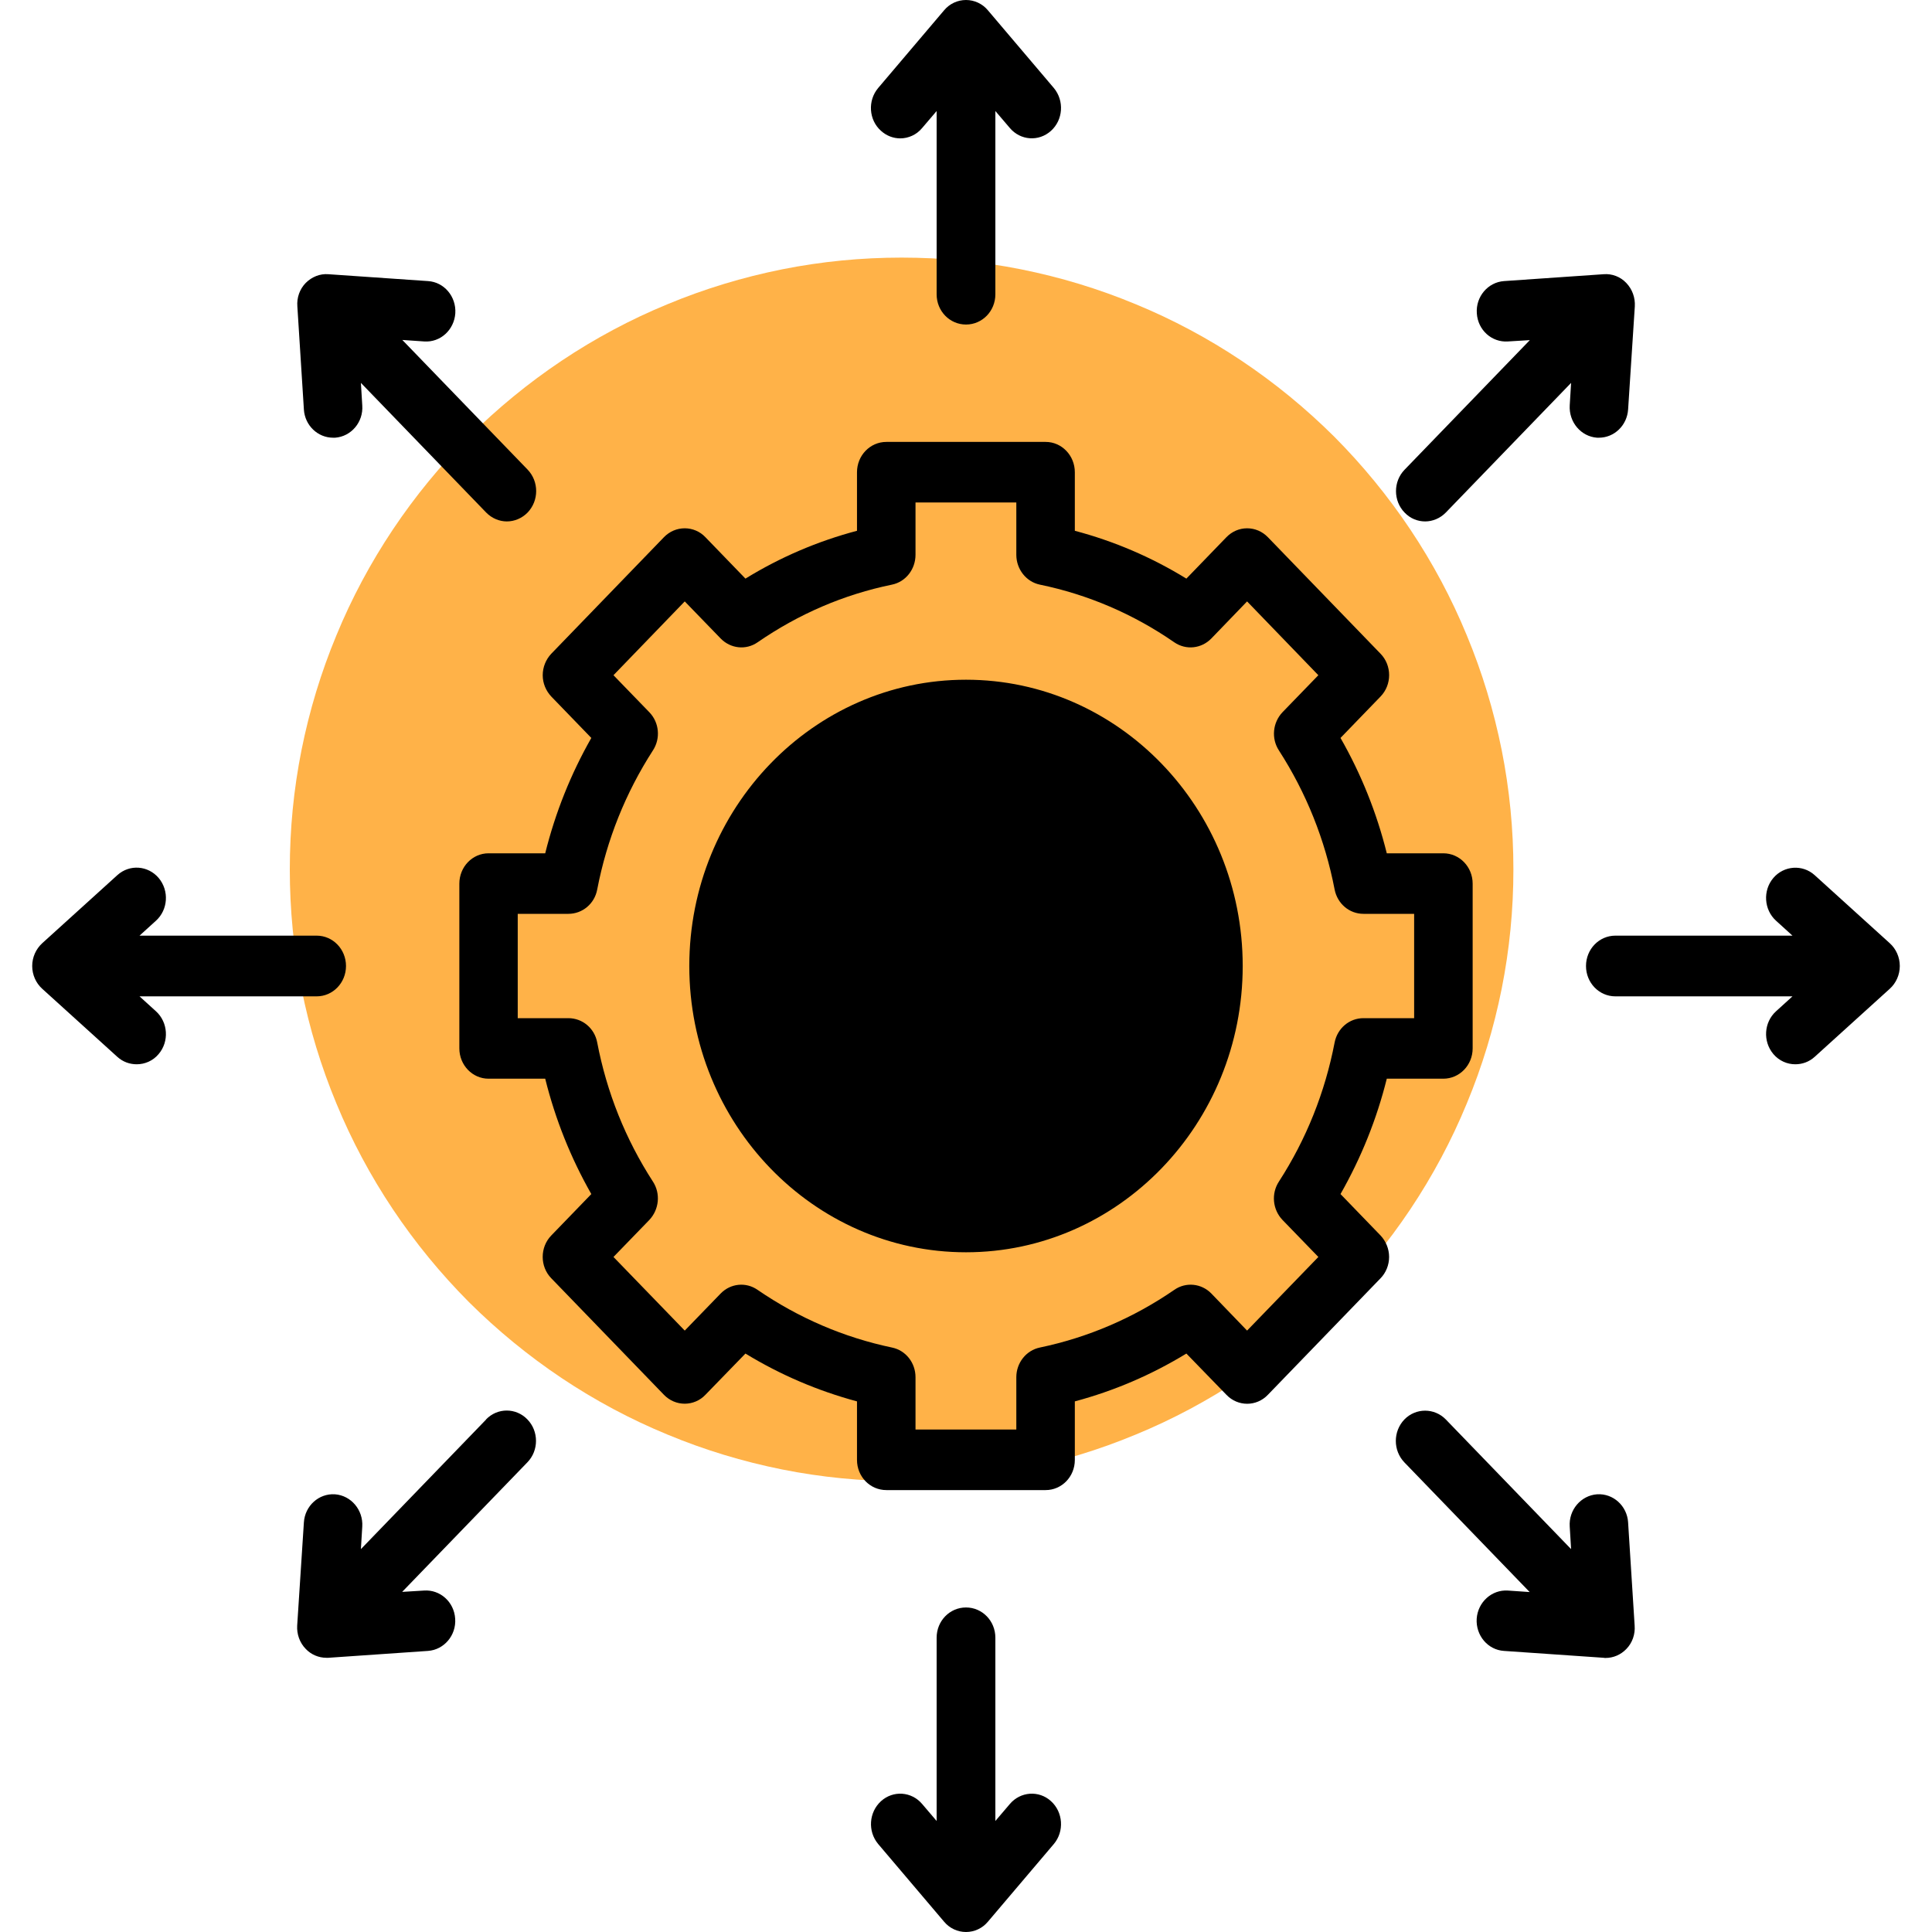 <svg xmlns="http://www.w3.org/2000/svg" xmlns:xlink="http://www.w3.org/1999/xlink" width="60" zoomAndPan="magnify" viewBox="0 0 45 45" height="60" preserveAspectRatio="xMidYMid meet" version="1.2"><defs><clipPath id="691cacbab3"><path d="M 0.75 0 L 44.25 0 L 44.25 45 L 0.75 45 Z M 0.75 0 "/></clipPath></defs><g id="879afcda4e"><path style=" stroke:none;fill-rule:nonzero;fill:#ffb248;fill-opacity:1;" d="M 35.25 20.25 C 35.25 21.188 35.16 22.113 34.977 23.031 C 34.793 23.949 34.523 24.84 34.164 25.703 C 33.809 26.566 33.367 27.391 32.848 28.168 C 32.328 28.945 31.738 29.664 31.078 30.328 C 30.414 30.988 29.695 31.578 28.918 32.098 C 28.141 32.617 27.316 33.059 26.453 33.414 C 25.59 33.773 24.699 34.043 23.781 34.227 C 22.863 34.41 21.938 34.5 21 34.5 C 20.062 34.5 19.137 34.41 18.219 34.227 C 17.301 34.043 16.41 33.773 15.547 33.414 C 14.684 33.059 13.859 32.617 13.082 32.098 C 12.305 31.578 11.586 30.988 10.922 30.328 C 10.262 29.664 9.672 28.945 9.152 28.168 C 8.633 27.391 8.191 26.566 7.836 25.703 C 7.477 24.84 7.207 23.949 7.023 23.031 C 6.84 22.113 6.75 21.188 6.75 20.25 C 6.75 19.312 6.84 18.387 7.023 17.469 C 7.207 16.551 7.477 15.66 7.836 14.797 C 8.191 13.934 8.633 13.109 9.152 12.332 C 9.672 11.555 10.262 10.836 10.922 10.172 C 11.586 9.512 12.305 8.922 13.082 8.402 C 13.859 7.883 14.684 7.441 15.547 7.086 C 16.41 6.727 17.301 6.457 18.219 6.273 C 19.137 6.09 20.062 6 21 6 C 21.938 6 22.863 6.09 23.781 6.273 C 24.699 6.457 25.59 6.727 26.453 7.086 C 27.316 7.441 28.141 7.883 28.918 8.402 C 29.695 8.922 30.414 9.512 31.078 10.172 C 31.738 10.836 32.328 11.555 32.848 12.332 C 33.367 13.109 33.809 13.934 34.164 14.797 C 34.523 15.66 34.793 16.551 34.977 17.469 C 35.16 18.387 35.25 19.312 35.25 20.25 Z M 35.25 20.25 "/><g clip-rule="nonzero" clip-path="url(#691cacbab3)"><path style=" stroke:none;fill-rule:nonzero;fill:#000000;fill-opacity:1;" d="M 28.945 22.5 C 28.945 26.176 26.055 29.168 22.5 29.168 C 18.945 29.168 16.055 26.176 16.055 22.5 C 16.055 18.824 18.945 15.832 22.5 15.832 C 26.055 15.832 28.945 18.824 28.945 22.5 Z M 32.156 28.777 C 32.281 28.91 32.355 29.09 32.355 29.277 C 32.355 29.465 32.281 29.645 32.156 29.773 L 29.531 32.488 C 29.266 32.766 28.832 32.766 28.566 32.488 L 27.633 31.527 C 26.82 32.023 25.953 32.395 25.035 32.641 L 25.035 34.004 C 25.035 34.395 24.73 34.707 24.355 34.707 L 20.645 34.707 C 20.266 34.707 19.961 34.395 19.961 34.004 L 19.961 32.641 C 19.047 32.395 18.176 32.023 17.363 31.527 L 16.43 32.488 C 16.305 32.621 16.129 32.695 15.949 32.695 C 15.766 32.695 15.594 32.621 15.465 32.488 L 12.84 29.773 C 12.574 29.5 12.574 29.051 12.84 28.777 L 13.773 27.812 C 13.293 26.969 12.934 26.07 12.699 25.125 L 11.379 25.125 C 11.004 25.125 10.699 24.809 10.699 24.418 L 10.699 20.582 C 10.699 20.191 11.004 19.875 11.379 19.875 L 12.699 19.875 C 12.934 18.93 13.293 18.031 13.773 17.188 L 12.84 16.223 C 12.715 16.09 12.641 15.914 12.641 15.727 C 12.641 15.539 12.715 15.359 12.84 15.227 L 15.465 12.512 C 15.594 12.379 15.766 12.305 15.949 12.305 C 16.129 12.305 16.305 12.379 16.43 12.512 L 17.363 13.477 C 18.176 12.977 19.047 12.605 19.961 12.363 L 19.961 11 C 19.961 10.609 20.266 10.293 20.645 10.293 L 24.355 10.293 C 24.73 10.293 25.035 10.609 25.035 11 L 25.035 12.363 C 25.949 12.605 26.82 12.977 27.633 13.477 L 28.566 12.512 C 28.695 12.379 28.867 12.305 29.047 12.305 C 29.23 12.305 29.402 12.379 29.531 12.512 L 32.156 15.227 C 32.422 15.5 32.422 15.949 32.156 16.223 L 31.223 17.188 C 31.703 18.027 32.066 18.93 32.301 19.875 L 33.617 19.875 C 33.996 19.875 34.301 20.191 34.301 20.582 L 34.301 24.418 C 34.301 24.809 33.996 25.125 33.617 25.125 L 32.301 25.125 C 32.066 26.07 31.703 26.969 31.223 27.812 Z M 29.789 27.52 C 30.426 26.535 30.863 25.441 31.086 24.281 C 31.152 23.949 31.43 23.715 31.758 23.715 L 32.938 23.715 L 32.938 21.285 L 31.758 21.285 C 31.43 21.285 31.152 21.051 31.086 20.719 C 30.863 19.559 30.426 18.469 29.789 17.48 C 29.605 17.199 29.645 16.828 29.871 16.59 L 30.707 15.727 L 29.047 14.008 L 28.215 14.871 C 27.984 15.109 27.625 15.148 27.352 14.961 C 26.398 14.301 25.34 13.848 24.219 13.617 C 23.902 13.551 23.672 13.258 23.672 12.922 L 23.672 11.703 L 21.324 11.703 L 21.324 12.922 C 21.324 13.258 21.098 13.551 20.777 13.617 C 19.652 13.848 18.602 14.301 17.645 14.961 C 17.375 15.148 17.016 15.109 16.785 14.871 L 15.949 14.008 L 14.289 15.727 L 15.125 16.59 C 15.355 16.828 15.391 17.199 15.207 17.48 C 14.57 18.469 14.133 19.559 13.91 20.719 C 13.848 21.051 13.566 21.285 13.238 21.285 L 12.059 21.285 L 12.059 23.715 L 13.238 23.715 C 13.566 23.715 13.848 23.949 13.91 24.281 C 14.133 25.445 14.57 26.535 15.207 27.52 C 15.391 27.801 15.352 28.172 15.125 28.414 L 14.289 29.277 L 15.949 30.992 L 16.785 30.129 C 17.016 29.891 17.375 29.855 17.645 30.043 C 18.602 30.699 19.656 31.152 20.777 31.387 C 21.098 31.453 21.324 31.742 21.324 32.078 L 21.324 33.297 L 23.672 33.297 L 23.672 32.078 C 23.672 31.742 23.902 31.453 24.219 31.387 C 25.344 31.152 26.398 30.699 27.352 30.043 C 27.621 29.855 27.984 29.891 28.215 30.129 L 29.047 30.992 L 30.707 29.277 L 29.871 28.414 C 29.641 28.172 29.605 27.801 29.789 27.52 Z M 3.633 23.555 L 3.25 23.207 L 7.375 23.207 C 7.754 23.207 8.059 22.891 8.059 22.5 C 8.059 22.109 7.754 21.793 7.375 21.793 L 3.25 21.793 L 3.633 21.445 C 3.914 21.191 3.945 20.746 3.695 20.449 C 3.449 20.16 3.02 20.125 2.734 20.383 L 0.984 21.969 C 0.836 22.105 0.75 22.297 0.75 22.5 C 0.75 22.703 0.836 22.898 0.984 23.031 L 2.734 24.617 C 2.863 24.734 3.023 24.789 3.184 24.789 C 3.371 24.789 3.562 24.711 3.695 24.551 C 3.945 24.258 3.914 23.809 3.633 23.555 Z M 7.078 9.539 C 7.102 9.91 7.402 10.195 7.758 10.195 C 7.773 10.195 7.789 10.195 7.805 10.195 C 8.18 10.168 8.465 9.832 8.438 9.445 L 8.406 8.918 L 11.324 11.938 C 11.457 12.074 11.633 12.145 11.805 12.145 C 11.98 12.145 12.156 12.074 12.289 11.938 C 12.555 11.66 12.555 11.215 12.289 10.938 L 9.371 7.918 L 9.879 7.953 C 10.258 7.98 10.578 7.684 10.605 7.297 C 10.629 6.906 10.344 6.57 9.969 6.547 L 7.648 6.387 C 7.453 6.371 7.262 6.449 7.121 6.59 C 6.98 6.734 6.91 6.934 6.926 7.137 L 7.078 9.535 Z M 37.922 35.461 C 37.898 35.074 37.574 34.781 37.199 34.805 C 36.824 34.832 36.535 35.168 36.562 35.559 L 36.594 36.082 L 33.676 33.062 C 33.41 32.789 32.977 32.789 32.711 33.062 C 32.445 33.34 32.445 33.785 32.711 34.062 L 35.629 37.082 L 35.121 37.047 C 34.746 37.023 34.422 37.316 34.395 37.703 C 34.371 38.094 34.656 38.43 35.031 38.453 L 37.352 38.613 C 37.363 38.617 37.383 38.617 37.395 38.617 C 37.578 38.617 37.75 38.543 37.879 38.41 C 38.02 38.266 38.09 38.066 38.074 37.863 L 37.922 35.465 Z M 20.52 3.047 C 20.648 3.164 20.809 3.223 20.969 3.223 C 21.156 3.223 21.348 3.141 21.48 2.98 L 21.816 2.586 L 21.816 6.855 C 21.816 7.246 22.121 7.559 22.5 7.559 C 22.879 7.559 23.184 7.246 23.184 6.855 L 23.184 2.586 L 23.52 2.98 C 23.766 3.273 24.195 3.305 24.48 3.047 C 24.762 2.793 24.793 2.348 24.547 2.051 L 23.012 0.242 C 22.883 0.086 22.695 0 22.5 0 C 22.305 0 22.117 0.086 21.988 0.242 L 20.453 2.051 C 20.207 2.344 20.234 2.793 20.52 3.047 Z M 44.016 21.969 L 42.266 20.383 C 41.984 20.129 41.551 20.16 41.305 20.449 C 41.055 20.742 41.086 21.191 41.367 21.445 L 41.75 21.793 L 37.625 21.793 C 37.246 21.793 36.941 22.109 36.941 22.5 C 36.941 22.891 37.246 23.207 37.625 23.207 L 41.75 23.207 L 41.367 23.555 C 41.086 23.809 41.055 24.254 41.305 24.551 C 41.441 24.711 41.629 24.789 41.816 24.789 C 41.977 24.789 42.137 24.734 42.266 24.617 L 44.016 23.031 C 44.164 22.898 44.25 22.703 44.25 22.5 C 44.25 22.297 44.164 22.102 44.016 21.969 Z M 11.324 33.062 L 8.406 36.082 L 8.438 35.555 C 8.461 35.168 8.176 34.832 7.801 34.805 C 7.426 34.781 7.102 35.074 7.078 35.461 L 6.922 37.863 C 6.91 38.062 6.98 38.262 7.121 38.406 C 7.246 38.539 7.422 38.613 7.602 38.613 C 7.617 38.613 7.633 38.613 7.648 38.613 L 9.969 38.453 C 10.344 38.426 10.629 38.09 10.602 37.703 C 10.578 37.312 10.25 37.02 9.875 37.047 L 9.367 37.078 L 12.285 34.059 C 12.551 33.785 12.551 33.336 12.285 33.062 C 12.02 32.785 11.586 32.785 11.32 33.062 Z M 24.48 41.953 C 24.199 41.695 23.766 41.727 23.52 42.02 L 23.184 42.414 L 23.184 38.145 C 23.184 37.754 22.879 37.441 22.5 37.441 C 22.121 37.441 21.816 37.754 21.816 38.145 L 21.816 42.414 L 21.48 42.02 C 21.234 41.727 20.805 41.695 20.52 41.953 C 20.238 42.211 20.207 42.652 20.453 42.949 L 21.988 44.758 C 22.117 44.914 22.305 45 22.5 45 C 22.695 45 22.883 44.914 23.012 44.758 L 24.547 42.949 C 24.793 42.656 24.762 42.207 24.48 41.953 Z M 33.195 12.145 C 33.367 12.145 33.543 12.074 33.676 11.938 L 36.594 8.918 L 36.562 9.441 C 36.539 9.832 36.824 10.168 37.199 10.195 C 37.211 10.195 37.227 10.195 37.242 10.195 C 37.598 10.195 37.898 9.91 37.922 9.535 L 38.078 7.137 C 38.09 6.934 38.02 6.738 37.879 6.59 C 37.742 6.445 37.547 6.371 37.352 6.387 L 35.031 6.547 C 34.656 6.574 34.371 6.91 34.398 7.297 C 34.422 7.688 34.746 7.98 35.125 7.953 L 35.633 7.922 L 32.715 10.941 C 32.449 11.215 32.449 11.664 32.715 11.938 C 32.848 12.078 33.02 12.145 33.195 12.145 Z M 33.195 12.145 "/></g></g></svg>